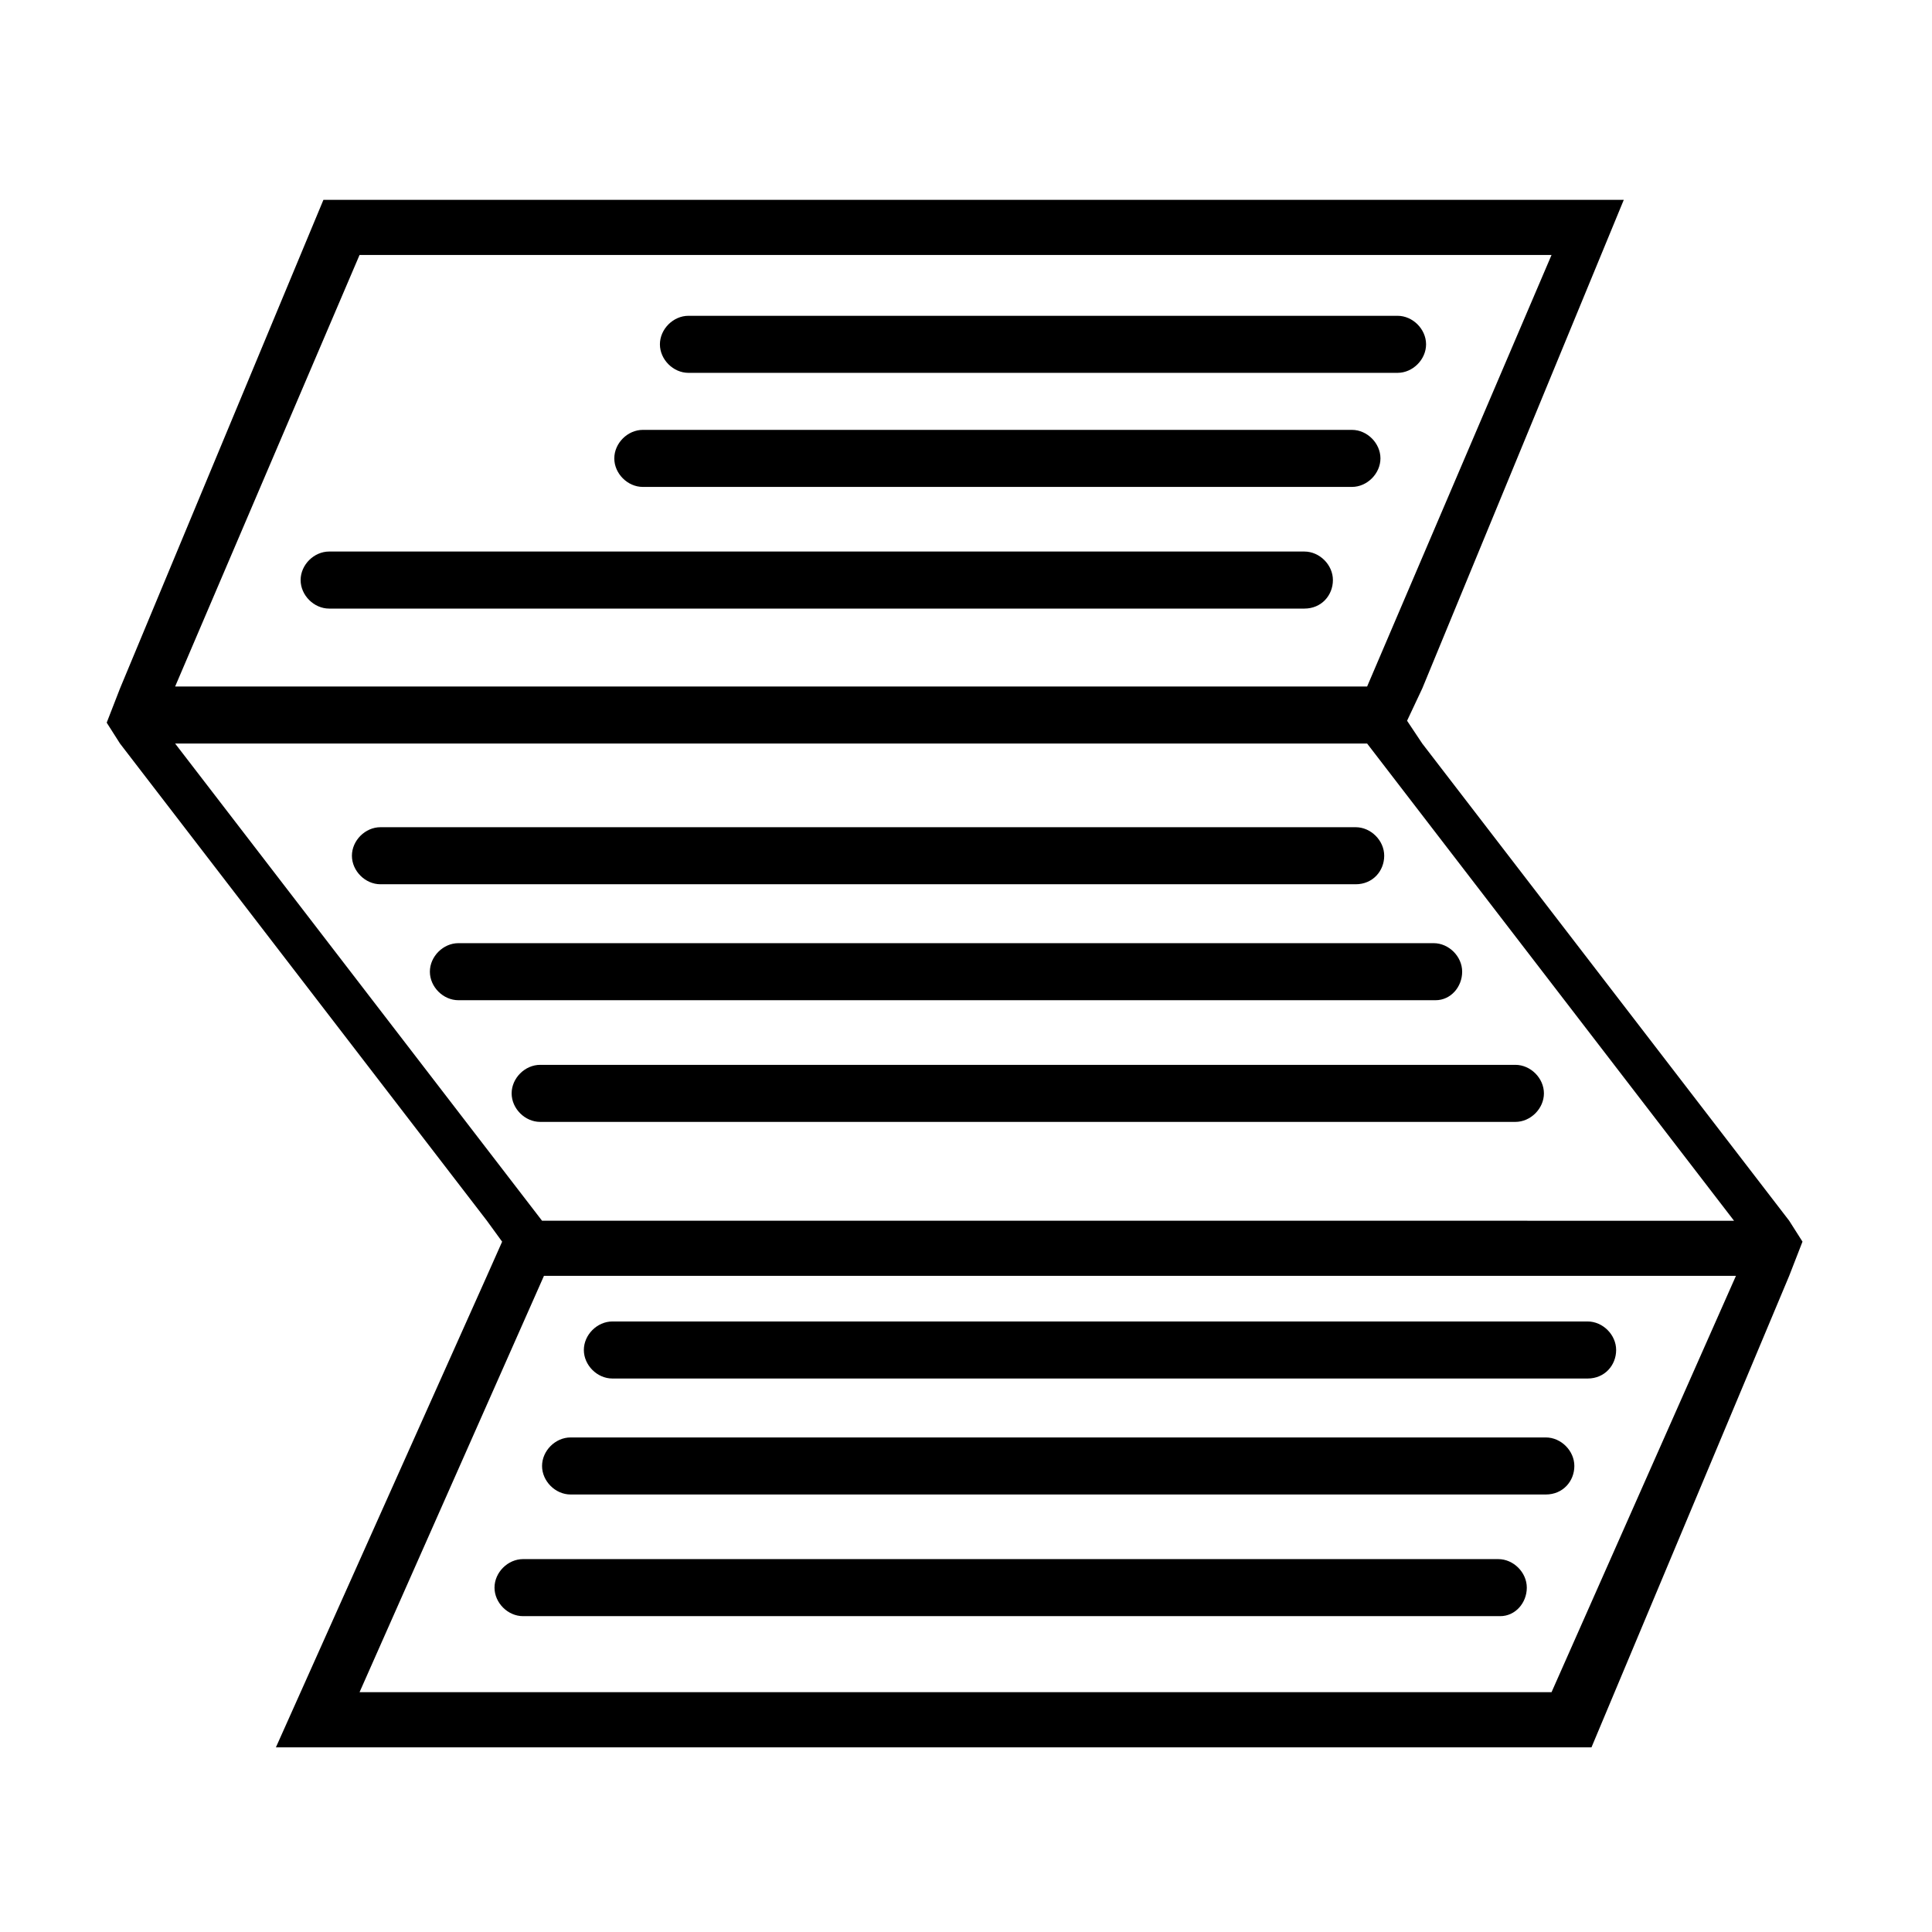 <?xml version="1.0" encoding="UTF-8"?>
<!-- Uploaded to: SVG Repo, www.svgrepo.com, Generator: SVG Repo Mixer Tools -->
<svg fill="#000000" width="800px" height="800px" version="1.1" viewBox="144 144 512 512" xmlns="http://www.w3.org/2000/svg">
 <path d="m229.71 196.96-53.906 129.48-3.527 9.07 3.527 5.543 97.234 126.46 4.031 5.543-4.031 9.07-55.922 124.94h348.64l52.395-124.95 3.527-9.07-3.527-5.543-97.234-126.45-4.031-6.047 4.031-8.566 53.402-129.48zm-39.297 144.09h315.89l97.234 126.46-315.89-0.004zm364.76-129.48-48.871 114.36h-315.89l48.871-114.36zm-315.89 380.88 48.871-110.34h315.89l-48.871 110.34zm262.99-319.41h-187.92c-4.031 0-7.559-3.527-7.559-7.559s3.527-7.559 7.559-7.559h187.92c4.031 0 7.559 3.527 7.559 7.559-0.004 4.031-3.531 7.559-7.559 7.559zm12.09-30.23h-187.92c-4.031 0-7.559-3.527-7.559-7.559s3.527-7.559 7.559-7.559h187.92c4.031 0 7.559 3.527 7.559 7.559 0 4.035-3.527 7.559-7.559 7.559zm-24.688 62.473h-258.45c-4.031 0-7.559-3.527-7.559-7.559s3.527-7.559 7.559-7.559h258.45c4.031 0 7.559 3.527 7.559 7.559s-3.023 7.559-7.559 7.559zm75.07 204.04h-258.46c-4.031 0-7.559-3.527-7.559-7.559s3.527-7.559 7.559-7.559h258.45c4.031 0 7.559 3.527 7.559 7.559s-3.023 7.559-7.555 7.559zm-11.086 30.734h-258.45c-4.031 0-7.559-3.527-7.559-7.559s3.527-7.559 7.559-7.559h258.45c4.031 0 7.559 3.527 7.559 7.559s-3.023 7.559-7.559 7.559zm-12.09 32.242h-258.96c-4.031 0-7.559-3.527-7.559-7.559s3.527-7.559 7.559-7.559h258.45c4.031 0 7.559 3.527 7.559 7.559s-3.023 7.559-7.051 7.559zm-38.289-193.96h-258.46c-4.031 0-7.559-3.527-7.559-7.559s3.527-7.559 7.559-7.559h258.45c4.031 0 7.559 3.527 7.559 7.559s-3.023 7.559-7.555 7.559zm21.16 30.73h-258.96c-4.031 0-7.559-3.527-7.559-7.559s3.527-7.559 7.559-7.559h258.45c4.031 0 7.559 3.527 7.559 7.559s-3.023 7.559-7.051 7.559zm21.156 32.246h-258.45c-4.031 0-7.559-3.527-7.559-7.559s3.527-7.559 7.559-7.559h258.45c4.031 0 7.559 3.527 7.559 7.559s-3.527 7.559-7.559 7.559z"/>
</svg>